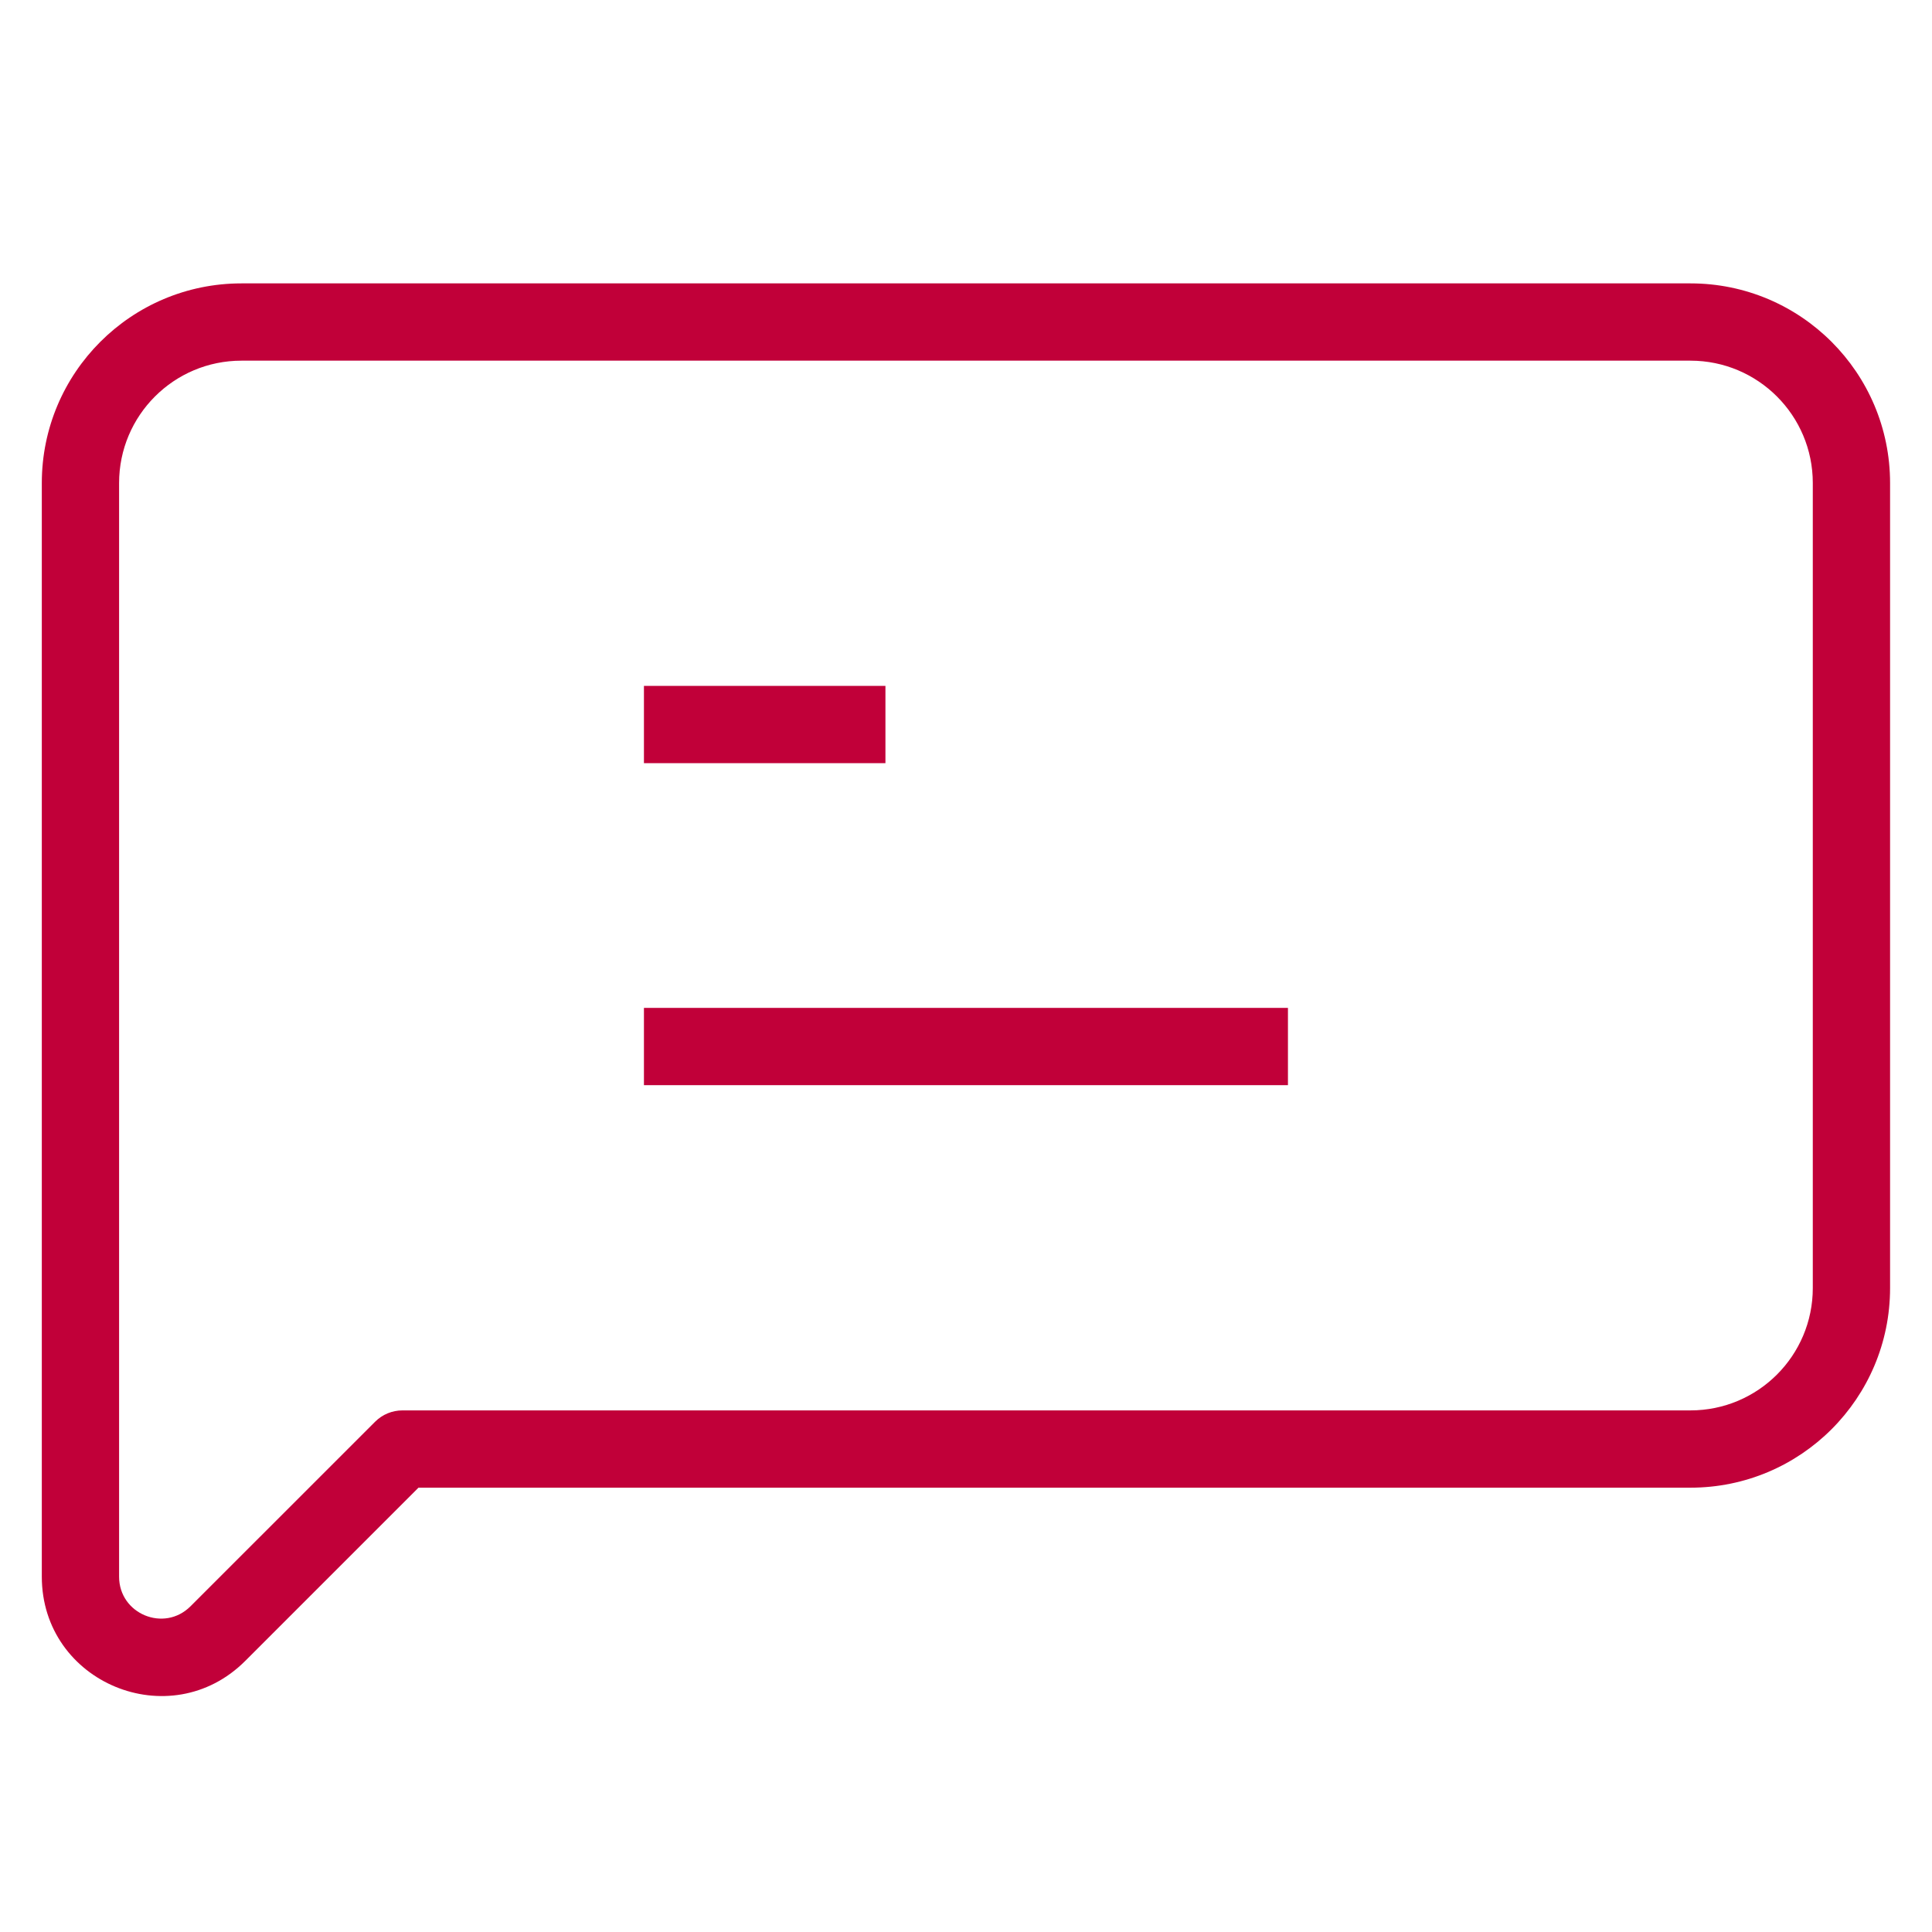 <svg width="50" height="50" viewBox="0 0 50 50" fill="none" xmlns="http://www.w3.org/2000/svg">
<path d="M5.638 42.278L4.931 41.57L5.638 42.278ZM10.415 37.501V36.501C10.15 36.501 9.896 36.606 9.708 36.794L10.415 37.501ZM16.665 19.751H22.915V17.751H16.665V19.751ZM16.665 28.084H33.332V26.084H16.665V28.084ZM1.082 12.501V40.804H3.082V12.501H1.082ZM6.346 42.985L11.123 38.208L9.708 36.794L4.931 41.57L6.346 42.985ZM10.415 38.501H43.749V36.501H10.415V38.501ZM48.915 33.334V12.501H46.915V33.334H48.915ZM43.749 7.334H6.249V9.334H43.749V7.334ZM48.915 12.501C48.915 9.647 46.602 7.334 43.749 7.334V9.334C45.498 9.334 46.915 10.752 46.915 12.501H48.915ZM43.749 38.501C46.602 38.501 48.915 36.188 48.915 33.334H46.915C46.915 35.083 45.498 36.501 43.749 36.501V38.501ZM1.082 40.804C1.082 43.551 4.403 44.927 6.346 42.985L4.931 41.57C4.249 42.253 3.082 41.77 3.082 40.804H1.082ZM3.082 12.501C3.082 10.752 4.5 9.334 6.249 9.334V7.334C3.395 7.334 1.082 9.647 1.082 12.501H3.082Z" fill="#C10039"/>
</svg>
